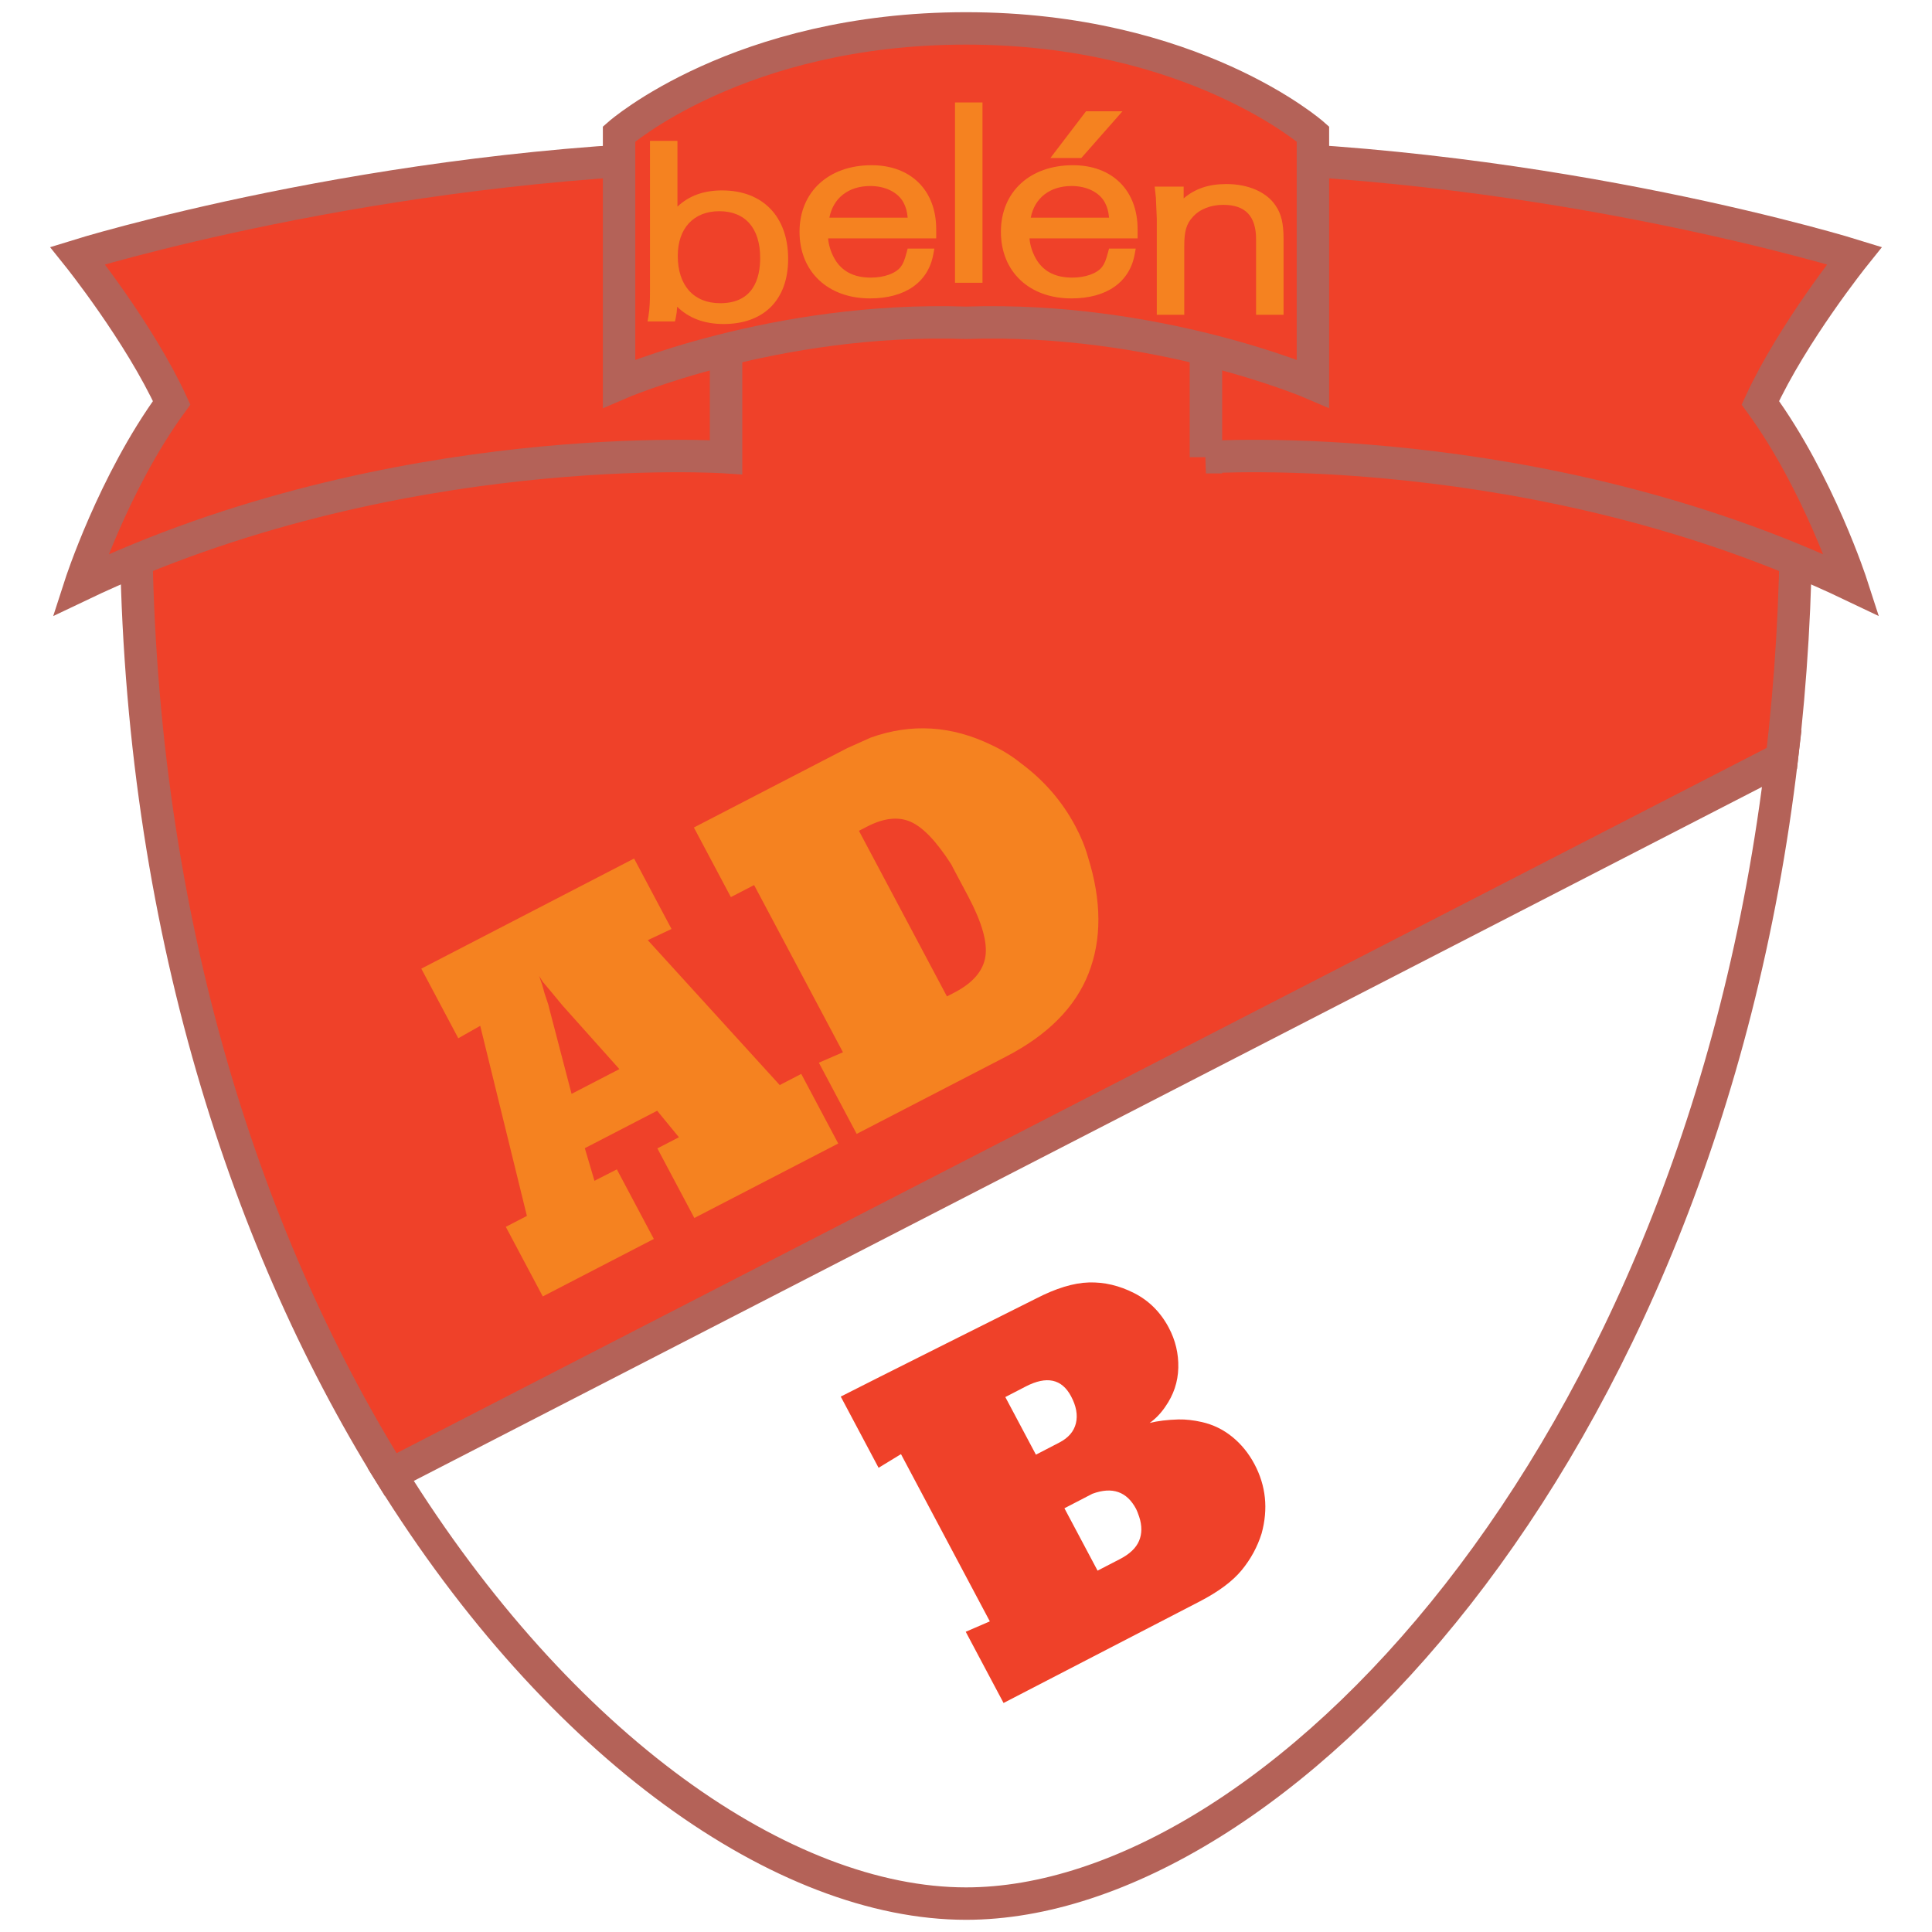 <?xml version="1.0" encoding="utf-8"?>
<!-- Generator: Adobe Illustrator 13.0.0, SVG Export Plug-In . SVG Version: 6.00 Build 14948)  -->
<!DOCTYPE svg PUBLIC "-//W3C//DTD SVG 1.0//EN" "http://www.w3.org/TR/2001/REC-SVG-20010904/DTD/svg10.dtd">
<svg version="1.0" id="Layer_1" xmlns="http://www.w3.org/2000/svg" xmlns:xlink="http://www.w3.org/1999/xlink" x="0px" y="0px"
	 width="192.756px" height="192.756px" viewBox="0 0 192.756 192.756" enable-background="new 0 0 192.756 192.756"
	 xml:space="preserve">
<g>
	<polygon fill-rule="evenodd" clip-rule="evenodd" fill="#FFFFFF" points="0,0 192.756,0 192.756,192.756 0,192.756 0,0 	"/>
	
		<path fill-rule="evenodd" clip-rule="evenodd" fill="#EF4129" stroke="#B46258" stroke-width="3.235" stroke-miterlimit="2.613" d="
		M113.54,16.812L80.247,16.42c-24.094,9.126-66.68,26.458-66.68,34.942c0,39.162,10.627,71.931,25.413,95.755l138.797-71.445
		c0.915-7.794,1.413-15.902,1.413-24.31C179.189,42.998,137.797,26.035,113.54,16.812L113.54,16.812z"/>
	
		<path fill-rule="evenodd" clip-rule="evenodd" fill="#FFFFFF" stroke="#B46258" stroke-width="3.235" stroke-miterlimit="2.613" d="
		M96.378,189.922c30.564,0,73.17-44.213,81.398-114.25L38.979,147.117C55.896,174.373,78.254,189.922,96.378,189.922L96.378,189.922
		z"/>
	
		<path fill-rule="evenodd" clip-rule="evenodd" fill="#EF4129" stroke="#B46258" stroke-width="3.235" stroke-miterlimit="2.613" d="
		M72.44,45.615c0,0-32.995-2.234-64.437,12.771c0,0,3.299-10.216,9.122-18.198c-3.235-7.023-9.381-14.686-9.381-14.686
		s29.76-9.258,64.696-9.897V45.615L72.44,45.615z"/>
	
		<path fill-rule="evenodd" clip-rule="evenodd" fill="#EF4129" stroke="#B46258" stroke-width="3.235" stroke-miterlimit="2.613" d="
		M120.315,45.615c0,0,32.995-2.234,64.437,12.771c0,0-3.298-10.216-9.121-18.198c3.235-7.023,9.381-14.686,9.381-14.686
		s-29.76-9.258-64.696-9.897V45.615L120.315,45.615z"/>
	
		<path fill-rule="evenodd" clip-rule="evenodd" fill="#EF4129" stroke="#B46258" stroke-width="3.235" stroke-miterlimit="2.613" d="
		M96.378,2.834c-22.644,0-34.613,10.536-34.613,10.536v24.902c0,0,15.527-6.705,34.613-6.066
		c19.086-0.639,34.612,6.066,34.612,6.066V13.37C130.99,13.37,119.022,2.834,96.378,2.834L96.378,2.834z"/>
	<path fill-rule="evenodd" clip-rule="evenodd" fill="#F58220" d="M72.042,18.997c-1.839,0-3.305,0.537-4.452,1.617
		c0-1.754,0-6.562,0-6.562h-0.485h-2.256v14.984c0,0.959-0.025,1.748-0.148,2.479l-0.094,0.557h2.737l0.081-0.38
		c0.073-0.345,0.114-0.665,0.138-1.091c1.16,1.141,2.709,1.726,4.635,1.726c4.029,0,6.435-2.429,6.435-6.497
		C78.633,21.615,76.108,18.997,72.042,18.997L72.042,18.997z M75.843,25.726c0,2.064-0.691,4.525-3.986,4.525
		c-2.652,0-4.235-1.768-4.235-4.73c0-2.744,1.587-4.449,4.142-4.449C74.356,21.072,75.843,22.769,75.843,25.726L75.843,25.726z"/>
	<path fill-rule="evenodd" clip-rule="evenodd" fill="#F58220" d="M86.958,16.483c-4.3,0-7.189,2.668-7.189,6.64
		c0,3.978,2.827,6.649,7.034,6.649c3.504,0,5.807-1.607,6.315-4.409l0.103-0.563h-2.663l-0.095,0.358
		c-0.215,0.811-0.35,1.142-0.603,1.475c-0.495,0.646-1.659,1.064-2.965,1.064c-1.592,0-2.73-0.535-3.479-1.635
		c-0.453-0.685-0.74-1.535-0.795-2.28c0.922,0,10.784,0,10.784,0v-0.918C93.405,18.988,90.875,16.483,86.958,16.483L86.958,16.483z
		 M86.834,18.558c1.515,0,2.789,0.644,3.325,1.682c0.23,0.448,0.336,0.828,0.401,1.475c-0.87,0-6.875,0-7.812,0
		C83.13,19.759,84.645,18.558,86.834,18.558L86.834,18.558z"/>
	<polygon fill-rule="evenodd" clip-rule="evenodd" fill="#F58220" points="95.282,10.221 95.282,28.212 98.023,28.212 
		98.023,10.221 97.538,10.221 95.282,10.221 	"/>
	<path fill-rule="evenodd" clip-rule="evenodd" fill="#F58220" d="M107.049,16.483c-4.3,0-7.189,2.668-7.189,6.64
		c0,3.978,2.827,6.649,7.034,6.649c3.506,0,5.808-1.607,6.315-4.409l0.103-0.563h-2.663l-0.095,0.358
		c-0.216,0.813-0.351,1.144-0.602,1.475c-0.495,0.646-1.659,1.064-2.965,1.064c-1.591,0-2.729-0.535-3.479-1.635
		c-0.453-0.687-0.74-1.536-0.795-2.28c0.923,0,10.785,0,10.785,0v-0.918C113.498,18.988,110.967,16.483,107.049,16.483
		L107.049,16.483z M106.924,18.558c1.517,0,2.79,0.644,3.326,1.681c0.23,0.45,0.336,0.829,0.402,1.476c-0.871,0-6.875,0-7.813,0
		C103.221,19.759,104.735,18.558,106.924,18.558L106.924,18.558z"/>
	<polygon fill-rule="evenodd" clip-rule="evenodd" fill="#F58220" points="111.988,11.103 110.924,11.103 108.353,11.103 
		104.797,15.765 107.883,15.765 111.988,11.103 	"/>
	<path fill-rule="evenodd" clip-rule="evenodd" fill="#F58220" d="M127.263,20.508c-0.884-1.341-2.719-2.146-4.905-2.146
		c-1.759,0-3.114,0.454-4.265,1.43c0-0.327,0-1.176,0-1.176h-2.89l0.094,0.85l0.025,0.238c0,0.019,0.037,0.836,0.037,0.836
		l0.054,1.285v9.583h2.742V24.51c0-1.439,0.219-2.184,0.835-2.847c0.68-0.784,1.79-1.226,3.058-1.226
		c2.202,0,3.271,1.123,3.271,3.434v7.537h2.742v-7.537C128.062,22.286,127.838,21.343,127.263,20.508L127.263,20.508z"/>
	<path fill-rule="evenodd" clip-rule="evenodd" fill="#F58220" d="M57.025,109.135l-2.225-8.518l-0.093-0.385l-0.37-1.105
		l-0.241-0.865l-0.305-0.887l0.363,0.582l0.743,0.881l1.221,1.475l5.678,6.352L57.025,109.135L57.025,109.135z M56.783,127.984
		c0.948-0.49,2.37-1.227,4.267-2.209c1.896-0.98,3.291-1.703,4.182-2.164l-3.689-6.943l-2.233,1.141l-0.963-3.254l7.219-3.736
		l2.171,2.645l-2.151,1.111l3.689,6.943c0.799-0.414,2.027-1.049,3.685-1.906c1.657-0.857,2.885-1.494,3.686-1.908l6.985-3.617
		l-3.69-6.943l-2.147,1.113L64.631,93.8l2.366-1.116l-3.735-7.029L42.034,96.642l3.69,6.944l2.188-1.24l4.656,18.967l-2.104,1.088
		l3.689,6.945L56.783,127.984L56.783,127.984z"/>
	<path fill-rule="evenodd" clip-rule="evenodd" fill="#F58220" d="M94.476,99.412L85.696,82.89l0.814-0.42
		c1.655-0.856,3.097-1.02,4.325-0.488c1.229,0.531,2.575,1.933,4.037,4.204c0.056,0.08,0.125,0.209,0.205,0.387
		c0.258,0.486,0.513,0.966,0.764,1.438c0.251,0.473,0.499,0.938,0.741,1.394c1.383,2.604,1.959,4.622,1.727,6.055
		c-0.231,1.434-1.268,2.625-3.109,3.579L94.476,99.412L94.476,99.412z M89.296,111.15c1.604-0.83,2.708-1.4,3.309-1.713l7.778-4.025
		c4.153-2.15,6.896-4.916,8.222-8.295c1.327-3.38,1.31-7.246-0.056-11.6c-0.28-1.01-0.699-2.039-1.258-3.089
		c-1.311-2.465-3.112-4.551-5.404-6.255c-0.898-0.727-1.881-1.339-2.948-1.836c-3.992-1.944-8.016-2.194-12.068-0.747l-2.344,1.052
		l-7.95,4.114c-1.289,0.667-2.541,1.315-3.76,1.947c-1.218,0.631-2.413,1.25-3.587,1.857l3.689,6.944l2.319-1.201l8.864,16.681
		l-2.405,1.041l3.774,7.104C86.418,112.641,87.692,111.982,89.296,111.15L89.296,111.15z"/>
	<path fill-rule="evenodd" clip-rule="evenodd" fill="#EF4129" d="M103.355,145.133l-3.054-5.748l0.509-0.264l0.382-0.197
		l0.34-0.176l0.807-0.418c2.093-1.082,3.599-0.756,4.521,0.977c0.521,0.98,0.682,1.877,0.484,2.693
		c-0.198,0.814-0.749,1.457-1.654,1.924l-1.273,0.66L103.355,145.133L103.355,145.133z M89.891,145.08l8.864,16.682l-2.404,1.041
		l3.774,7.104c1.059-0.549,19.552-10.121,19.552-10.121c1.89-0.977,3.29-2.02,4.201-3.125c0.91-1.105,1.575-2.33,1.995-3.672
		c0.67-2.449,0.43-4.754-0.718-6.916c-0.575-1.08-1.312-1.986-2.211-2.717c-0.9-0.73-1.911-1.223-3.03-1.477
		c-0.83-0.188-1.607-0.275-2.333-0.262c-1.114,0.033-2.074,0.15-2.881,0.35c0.585-0.41,1.104-0.945,1.555-1.609
		c0.834-1.182,1.269-2.479,1.304-3.891c0.034-1.41-0.283-2.748-0.952-4.008c-0.819-1.543-1.968-2.689-3.446-3.443
		c-1.479-0.752-2.982-1.109-4.513-1.066c-1.53,0.041-3.298,0.58-5.302,1.617c0,0-17.373,8.688-19.464,9.771l3.774,7.104
		L89.891,145.08L89.891,145.08z M109.506,156.705l-3.308-6.225l0.986-0.512l0.559-0.289l0.643-0.334l0.602-0.311
		c1.983-0.73,3.438-0.225,4.363,1.518c0.076,0.145,0.179,0.406,0.308,0.783c0.288,0.887,0.284,1.688-0.014,2.395
		c-0.299,0.711-0.935,1.316-1.907,1.82l-0.772,0.398l-0.559,0.289l-0.471,0.244L109.506,156.705L109.506,156.705z"/>
</g>
</svg>
